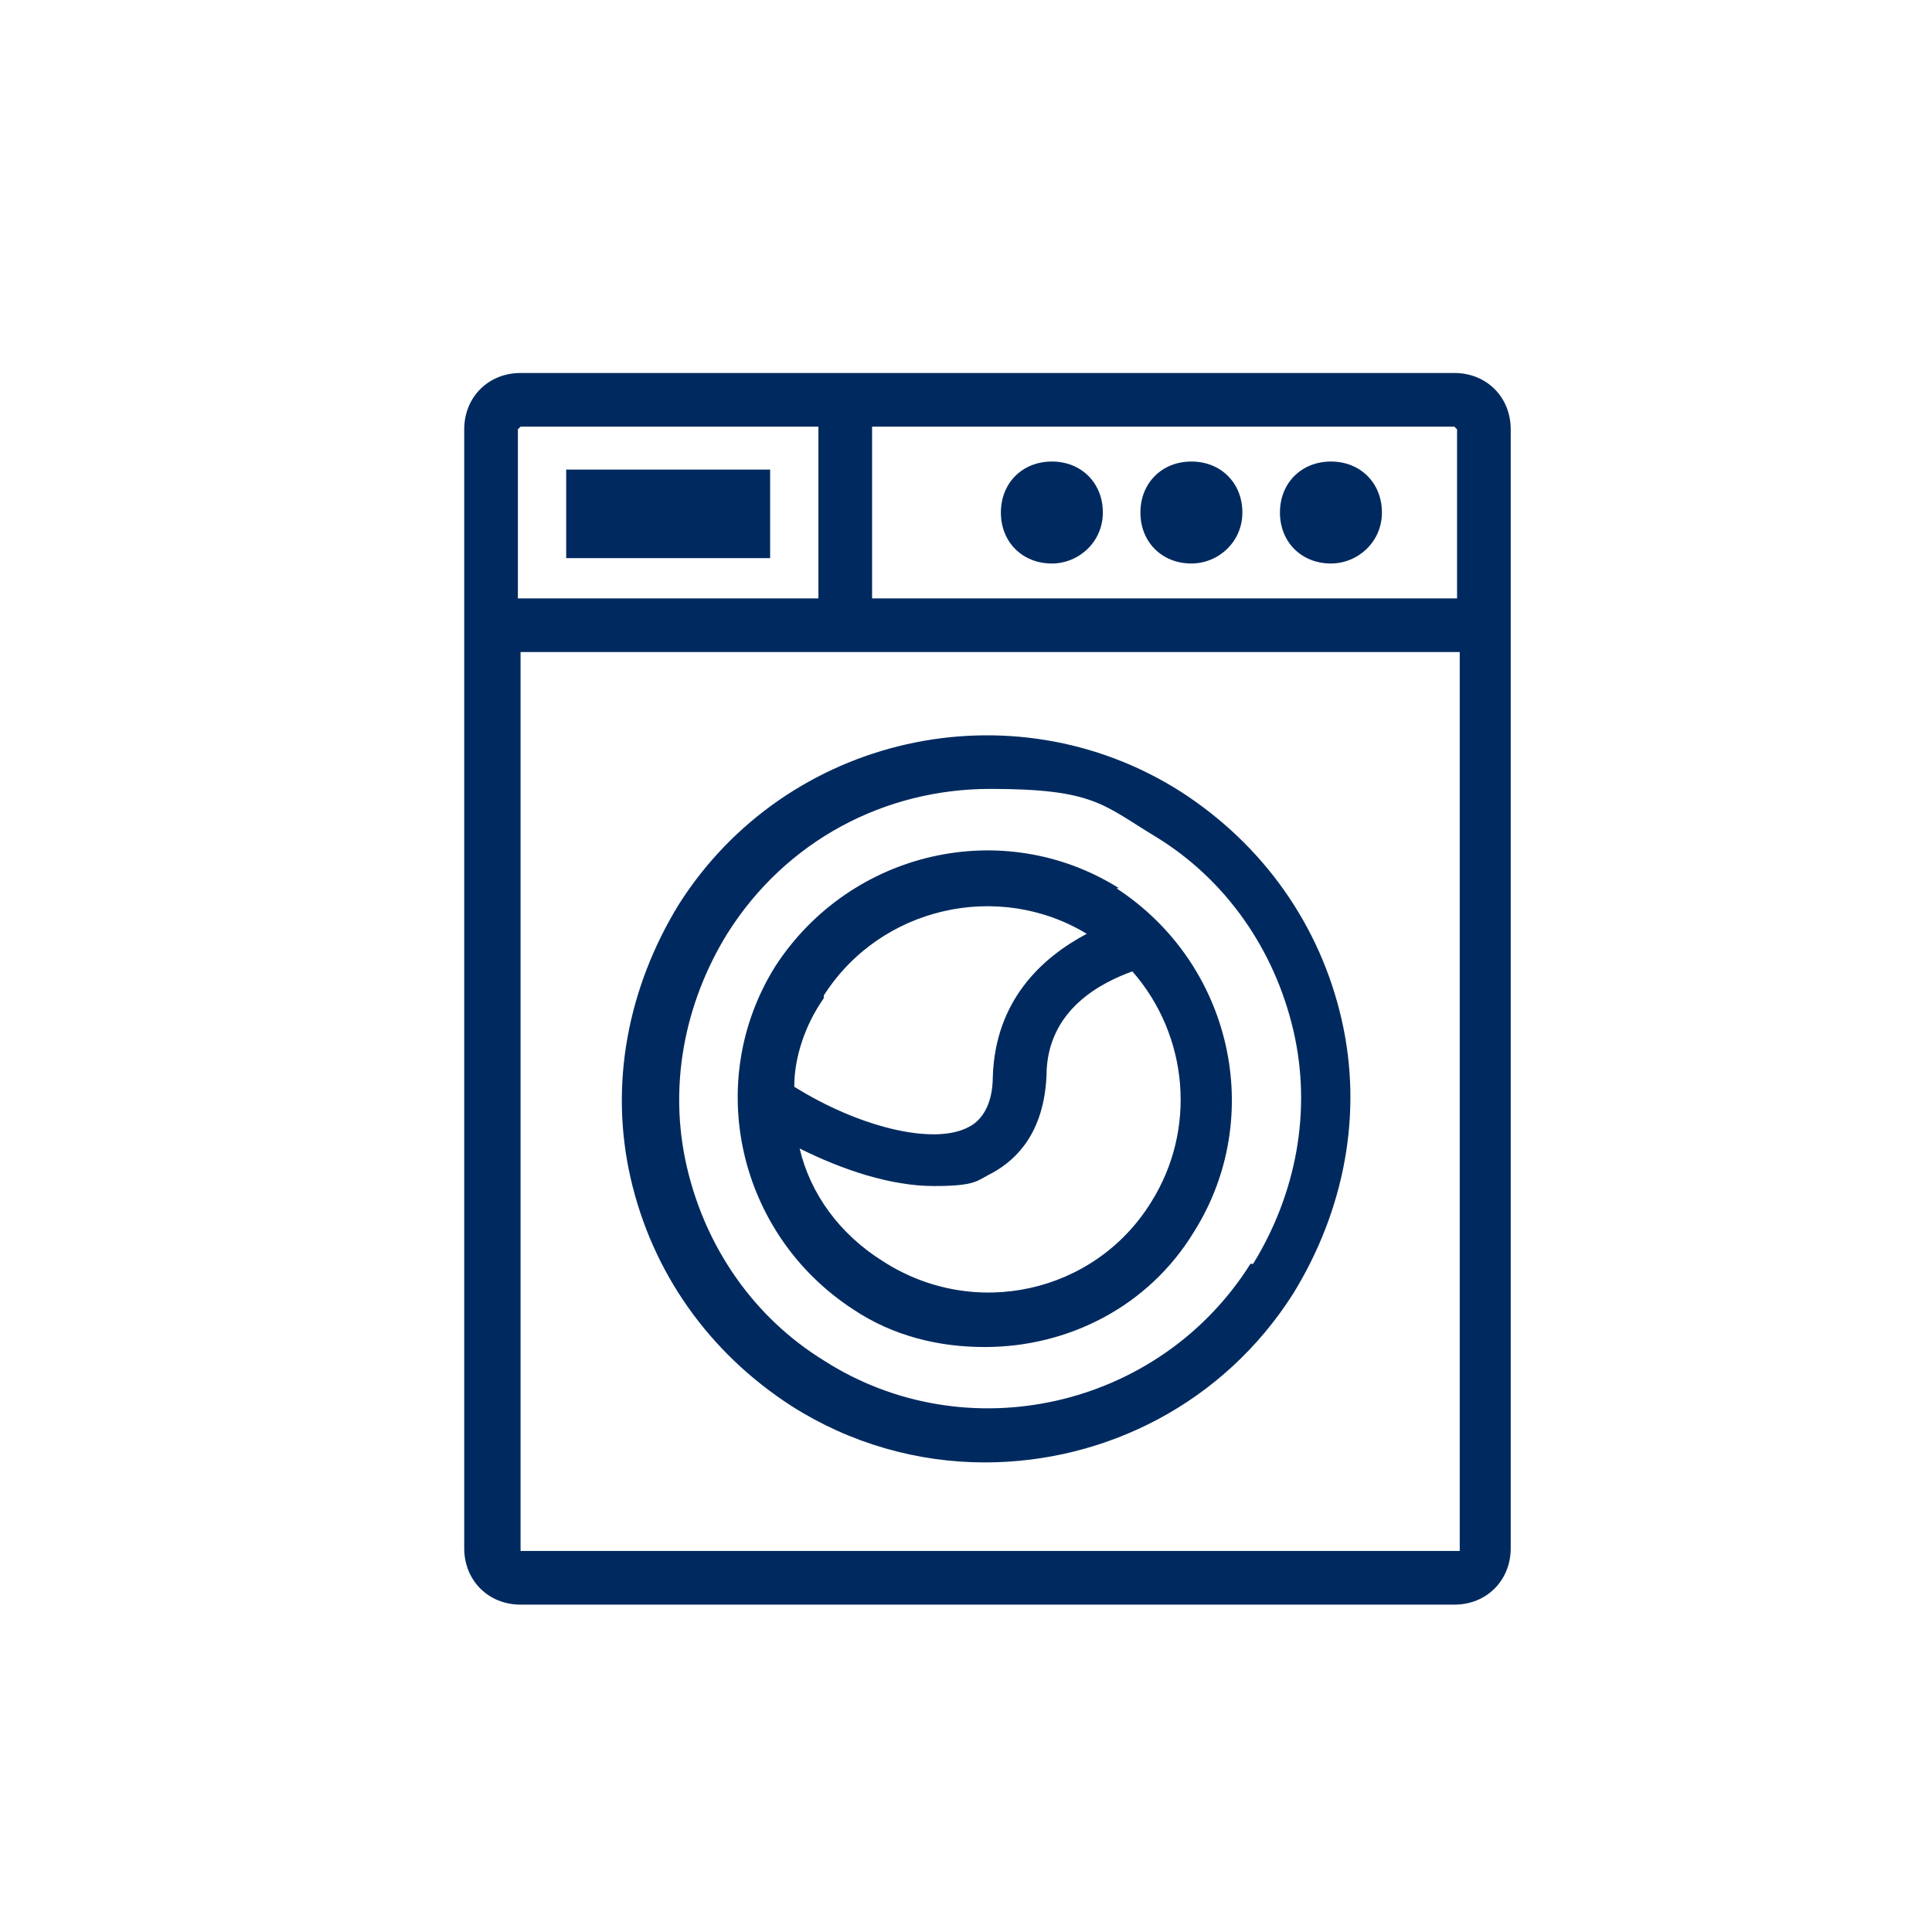 <?xml version="1.0" encoding="UTF-8"?>
<svg id="Layer_1" xmlns="http://www.w3.org/2000/svg" version="1.1" viewBox="0 0 72 72">
  <!-- Generator: Adobe Illustrator 29.4.0, SVG Export Plug-In . SVG Version: 2.1.0 Build 152)  -->
  <defs>
    <style>
      .st0 {
        fill: #002a5f;
      }
    </style>
  </defs>
  <path class="st0" d="M54.2,13.9H19.4c-1.2,0-2.1.9-2.1,2.1v41.7c0,1.2.9,2.1,2.1,2.1h34.8c1.2,0,2.1-.9,2.1-2.1V16c0-1.2-.9-2.1-2.1-2.1ZM54.3,16v6.3h-21.8v-6.4h21.7c0,0,0,0,0,0ZM19.4,15.9h11.1v6.4h-11.2v-6.3c0,0,0,0,0,0ZM54.2,57.8H19.4c0,0,0,0,0,0V24.3h35v33.5c0,0,0,0,0,0Z"/>
  <rect class="st0" x="21.1" y="17.5" width="7.6" height="3.3"/>
  <path class="st0" d="M39.2,21c1,0,1.9-.8,1.9-1.9s-.8-1.9-1.9-1.9-1.9.8-1.9,1.9.8,1.9,1.9,1.9Z"/>
  <path class="st0" d="M44.4,21c1,0,1.9-.8,1.9-1.9s-.8-1.9-1.9-1.9-1.9.8-1.9,1.9.8,1.9,1.9,1.9Z"/>
  <path class="st0" d="M49.6,21c1,0,1.9-.8,1.9-1.9s-.8-1.9-1.9-1.9-1.9.8-1.9,1.9.8,1.9,1.9,1.9Z"/>
  <path class="st0" d="M44,29.5c-6.3-4-14.7-2.1-18.7,4.2-1.9,3.1-2.6,6.7-1.8,10.2.8,3.5,2.9,6.5,6,8.5,2.2,1.4,4.7,2.1,7.2,2.1,4.5,0,8.9-2.2,11.5-6.3,1.9-3.1,2.6-6.7,1.8-10.2-.8-3.5-2.9-6.5-6-8.5ZM46.6,47.1c-3.4,5.4-10.6,7-15.9,3.6-2.6-1.6-4.4-4.2-5.1-7.2-.7-3-.1-6.1,1.5-8.7,2.2-3.5,5.9-5.4,9.8-5.4s4.2.6,6.2,1.8c2.6,1.6,4.4,4.2,5.1,7.2.7,3,.1,6.1-1.5,8.7Z"/>
  <path class="st0" d="M41.7,33.1c-4.3-2.7-10-1.4-12.8,2.9-2.7,4.3-1.4,10,2.9,12.8,1.5,1,3.2,1.4,4.9,1.4,3.1,0,6.1-1.5,7.8-4.3,2.7-4.3,1.4-10-2.9-12.8ZM30.7,37.1c2.1-3.3,6.5-4.3,9.8-2.3-1.7.9-3.4,2.5-3.5,5.3,0,1.4-.7,1.8-.9,1.9-1.3.7-4.1,0-6.5-1.5,0-1.1.4-2.3,1.1-3.3ZM42.9,44.8c-2.1,3.4-6.6,4.4-10,2.2-1.6-1-2.7-2.5-3.1-4.2,1.6.8,3.4,1.4,5,1.4s1.6-.2,2.2-.5c.9-.5,1.9-1.5,2-3.6,0-2.5,2.1-3.5,3.2-3.9,2.1,2.4,2.4,5.9.7,8.6Z"/>
</svg>